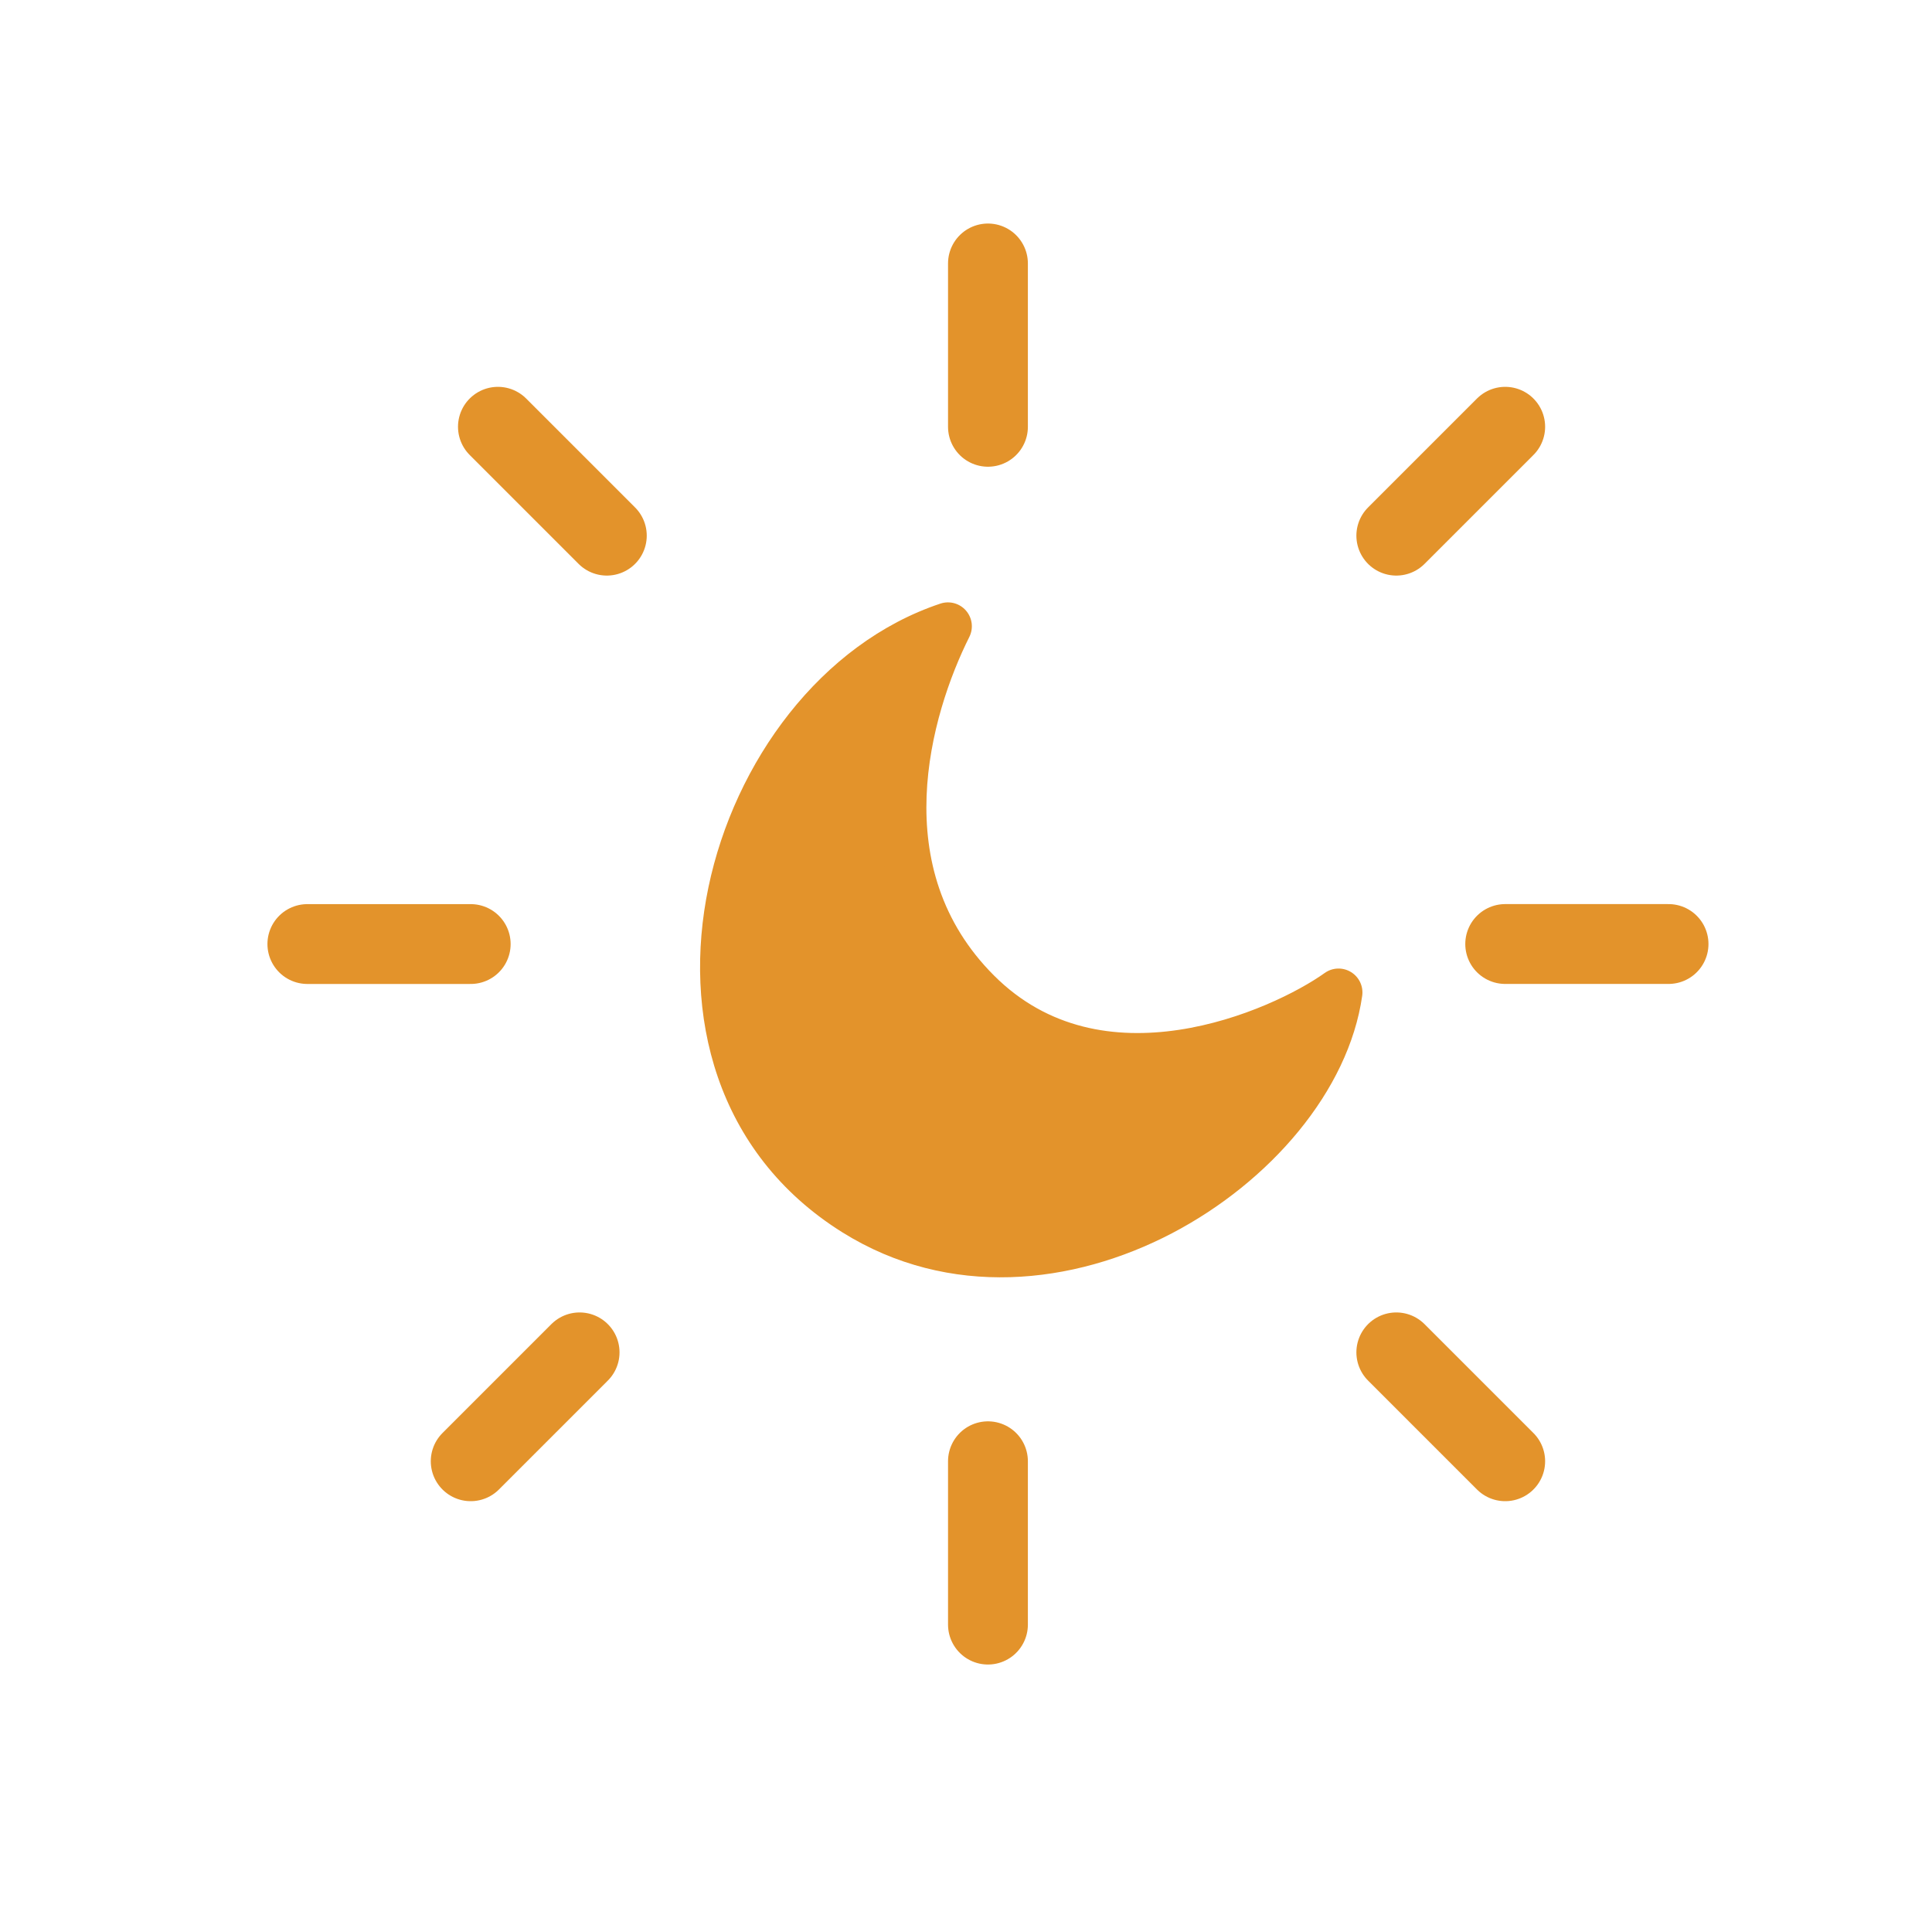 <svg xmlns="http://www.w3.org/2000/svg" fill="none" viewBox="0 0 55 55" height="55" width="55">
<mask height="55" width="55" y="0" x="0" maskUnits="userSpaceOnUse" style="mask-type:alpha" id="mask0_2532_1865">
<rect fill="#D9D9D9" height="55" width="55"></rect>
</mask>
<g mask="url(#mask0_2532_1865)">
<path fill="#E3932B" d="M27.817 28.252C24.435 24.871 25.829 20.145 26.987 17.828C20.732 19.913 17.713 30.364 24.342 34.507C29.902 37.982 37.411 33.117 38.106 28.252C36.484 29.411 31.292 31.727 27.817 28.252Z"></path>
<path fill="#E3932B" d="M26.987 17.828L27.595 18.132C27.718 17.886 27.68 17.59 27.5 17.383C27.32 17.175 27.033 17.097 26.772 17.183L26.987 17.828ZM27.817 28.252L28.298 27.772L28.298 27.772L27.817 28.252ZM38.106 28.252L38.779 28.348C38.817 28.079 38.691 27.813 38.459 27.672C38.227 27.53 37.932 27.541 37.711 27.699L38.106 28.252ZM24.342 34.507L24.703 33.931L24.703 33.931L24.342 34.507ZM26.987 17.828L26.379 17.524C25.772 18.738 25.096 20.595 25.02 22.616C24.945 24.652 25.483 26.879 27.337 28.733L27.817 28.252L28.298 27.772C26.77 26.244 26.314 24.417 26.378 22.666C26.444 20.899 27.043 19.234 27.595 18.132L26.987 17.828ZM27.817 28.252L27.337 28.733C29.273 30.669 31.684 30.972 33.757 30.662C35.813 30.354 37.616 29.438 38.501 28.805L38.106 28.252L37.711 27.699C36.975 28.225 35.371 29.046 33.556 29.318C31.758 29.587 29.836 29.31 28.298 27.772L27.817 28.252ZM38.106 28.252L37.433 28.156C37.126 30.306 35.267 32.581 32.734 33.905C30.222 35.217 27.222 35.505 24.703 33.931L24.342 34.507L23.982 35.083C27.023 36.983 30.557 36.576 33.363 35.109C36.148 33.653 38.391 31.063 38.779 28.348L38.106 28.252ZM24.342 34.507L24.703 33.931C21.692 32.049 20.832 28.727 21.498 25.535C22.17 22.318 24.358 19.421 27.202 18.473L26.987 17.828L26.772 17.183C23.361 18.32 20.913 21.691 20.168 25.257C19.419 28.847 20.364 32.822 23.982 35.083L24.342 34.507Z"></path>
<path stroke-linecap="round" stroke-width="2.273" stroke="#E3932B" d="M28.125 7.5V12.15"></path>
<path stroke-linecap="round" stroke-width="2.273" stroke="#E3932B" d="M42.85 12.149L39.75 15.249M47.5 26.874H42.85M42.85 41.599L39.75 38.499M28.125 46.249V41.599"></path>
<path stroke-linecap="round" stroke-width="2.273" stroke="#E3932B" d="M13.4 41.599L16.5 38.499"></path>
<path stroke-linecap="round" stroke-width="2.273" stroke="#E3932B" d="M8.75 26.875H13.4"></path>
<path stroke-linecap="round" stroke-width="2.273" stroke="#E3932B" d="M14.175 12.149L17.275 15.249"></path>
</g>
</svg>

